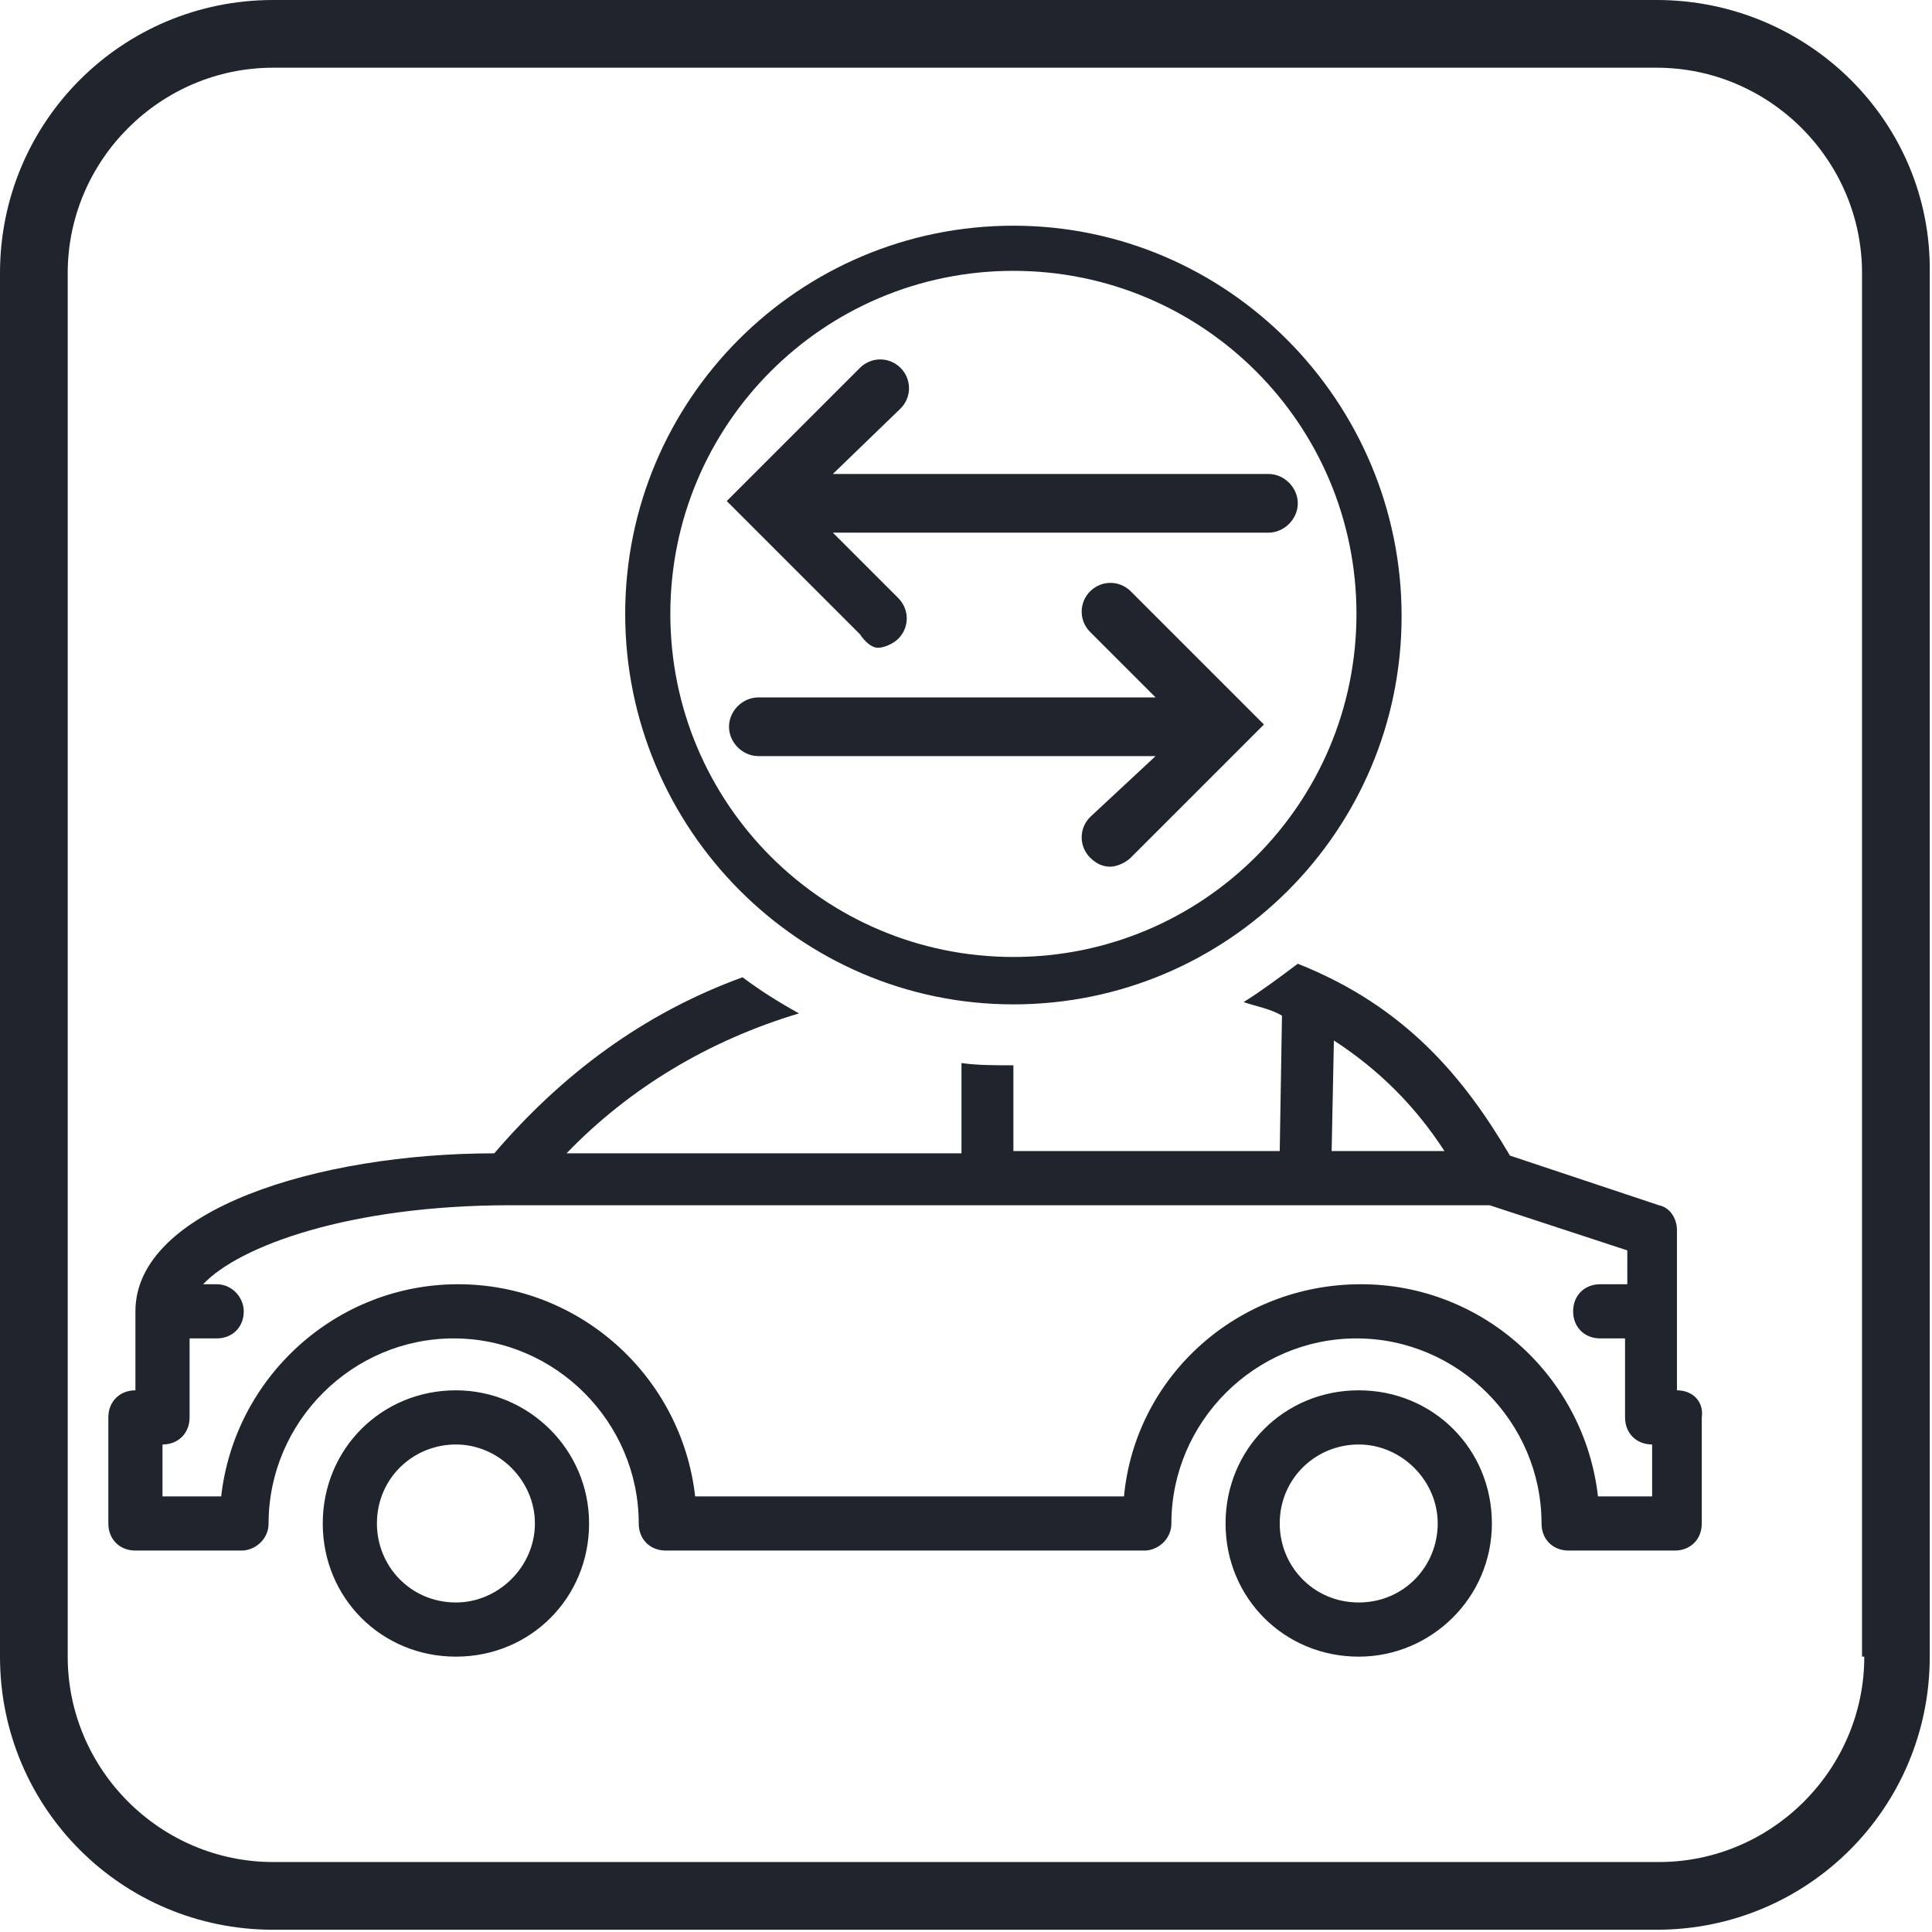 <?xml version="1.0" encoding="utf-8"?>
<!-- Generator: Adobe Illustrator 24.0.0, SVG Export Plug-In . SVG Version: 6.00 Build 0)  -->
<svg version="1.1" id="Layer_1" xmlns="http://www.w3.org/2000/svg" xmlns:xlink="http://www.w3.org/1999/xlink" x="0px" y="0px"
	 viewBox="0 0 85.6 85.6" style="enable-background:new 0 0 85.6 85.6;" xml:space="preserve">
<style type="text/css">
	.st0{fill:#1F242D;}
</style>
<path class="st0" d="M44.9,44.5c9.5,0,17.2-7.7,17.2-17.2S54.4,10,44.9,10s-17.2,7.7-17.2,17.2S35.4,44.5,44.9,44.5z M44.9,12
	c8.4,0,15.2,6.8,15.2,15.2s-6.8,15.2-15.2,15.2s-15.2-6.8-15.2-15.2S36.5,12,44.9,12z M38.1,28.1l-5.9-5.9l5.9-5.9
	c0.5-0.5,1.3-0.5,1.8,0s0.5,1.3,0,1.8L36.9,21h19.3c0.7,0,1.3,0.6,1.3,1.3s-0.6,1.3-1.3,1.3H36.9l2.9,2.9c0.5,0.5,0.5,1.3,0,1.8
	c-0.2,0.2-0.6,0.4-0.9,0.4S38.3,28.4,38.1,28.1z M51.2,33.5H33.6c-0.7,0-1.3-0.6-1.3-1.3s0.6-1.3,1.3-1.3h17.6l-2.9-2.9
	c-0.5-0.5-0.5-1.3,0-1.8c0.5-0.5,1.3-0.5,1.8,0l5.9,5.9l-5.9,5.9c-0.2,0.2-0.6,0.4-0.9,0.4s-0.6-0.1-0.9-0.4c-0.5-0.5-0.5-1.3,0-1.8
	L51.2,33.5z M74.3,61.6v-7.1c0-0.5-0.3-1-0.8-1.1l-6.6-2.2c-2-3.4-4.6-6.6-9.4-8.5c-0.8,0.6-1.6,1.2-2.4,1.7
	c0.6,0.2,1.2,0.3,1.7,0.6l-0.1,6H44.9v-3.8c-0.8,0-1.6,0-2.3-0.1v4H25.1c2.8-2.9,6.3-5,10.3-6.2c-0.9-0.5-1.7-1-2.5-1.6
	c-4.4,1.6-8,4.3-11,7.8C14.1,51.1,6,53.6,6,58.1v3.5c-0.7,0-1.2,0.5-1.2,1.2v4.7c0,0.7,0.5,1.2,1.2,1.2h4.7c0.6,0,1.2-0.5,1.2-1.2
	c0-4.5,3.7-8.2,8.2-8.2c4.5,0,8.2,3.7,8.2,8.2c0,0.7,0.5,1.2,1.2,1.2h21.2c0.6,0,1.2-0.5,1.2-1.2c0-4.5,3.7-8.2,8.2-8.2
	c4.5,0,8.2,3.7,8.2,8.2c0,0.7,0.5,1.2,1.2,1.2h4.7c0.7,0,1.2-0.5,1.2-1.2v-4.7C75.5,62.1,75,61.6,74.3,61.6z M59.1,46.1
	c2,1.3,3.6,2.9,4.9,4.9H59L59.1,46.1z M73.2,66.3h-2.4c-0.6-5.3-5.1-9.4-10.5-9.4c-5.5,0-10,4.1-10.5,9.4h-19
	c-0.6-5.3-5.1-9.4-10.5-9.4c-5.4,0-9.9,4.1-10.5,9.4H7.2V64c0.7,0,1.2-0.5,1.2-1.2v-3.5h1.2c0.7,0,1.2-0.5,1.2-1.2
	c0-0.6-0.5-1.2-1.2-1.2H9c1.6-1.7,6.5-3.5,13.6-3.5h43.4l6.1,2v1.5h-1.2c-0.7,0-1.2,0.5-1.2,1.2c0,0.7,0.5,1.2,1.2,1.2H72v3.5
	c0,0.7,0.5,1.2,1.2,1.2V66.3z M20.2,61.6c-3.3,0-5.9,2.6-5.9,5.9s2.6,5.9,5.9,5.9s5.9-2.6,5.9-5.9S23.4,61.6,20.2,61.6z M20.2,71
	c-2,0-3.5-1.6-3.5-3.5c0-2,1.6-3.5,3.5-3.5s3.5,1.6,3.5,3.5C23.7,69.4,22.1,71,20.2,71z M73.4,0H12.1C5.4,0,0,5.4,0,12.1v61.3
	c0,6.7,5.4,12.1,12.1,12.1h61.3c6.7,0,12.1-5.4,12.1-12.1V12.1C85.6,5.4,80.1,0,73.4,0z M82.6,73.4c0,5-4.1,9.1-9.1,9.1H12.1
	c-5,0-9.1-4.1-9.1-9.1V12.1C3,7.1,7.1,3,12.1,3h61.3c5,0,9.1,4.1,9.1,9.1V73.4z M60.2,61.6c-3.3,0-5.9,2.6-5.9,5.9s2.6,5.9,5.9,5.9
	c3.2,0,5.9-2.6,5.9-5.9S63.5,61.6,60.2,61.6z M60.2,71c-2,0-3.5-1.6-3.5-3.5c0-2,1.6-3.5,3.5-3.5s3.5,1.6,3.5,3.5
	C63.7,69.4,62.2,71,60.2,71z"/>
</svg>
